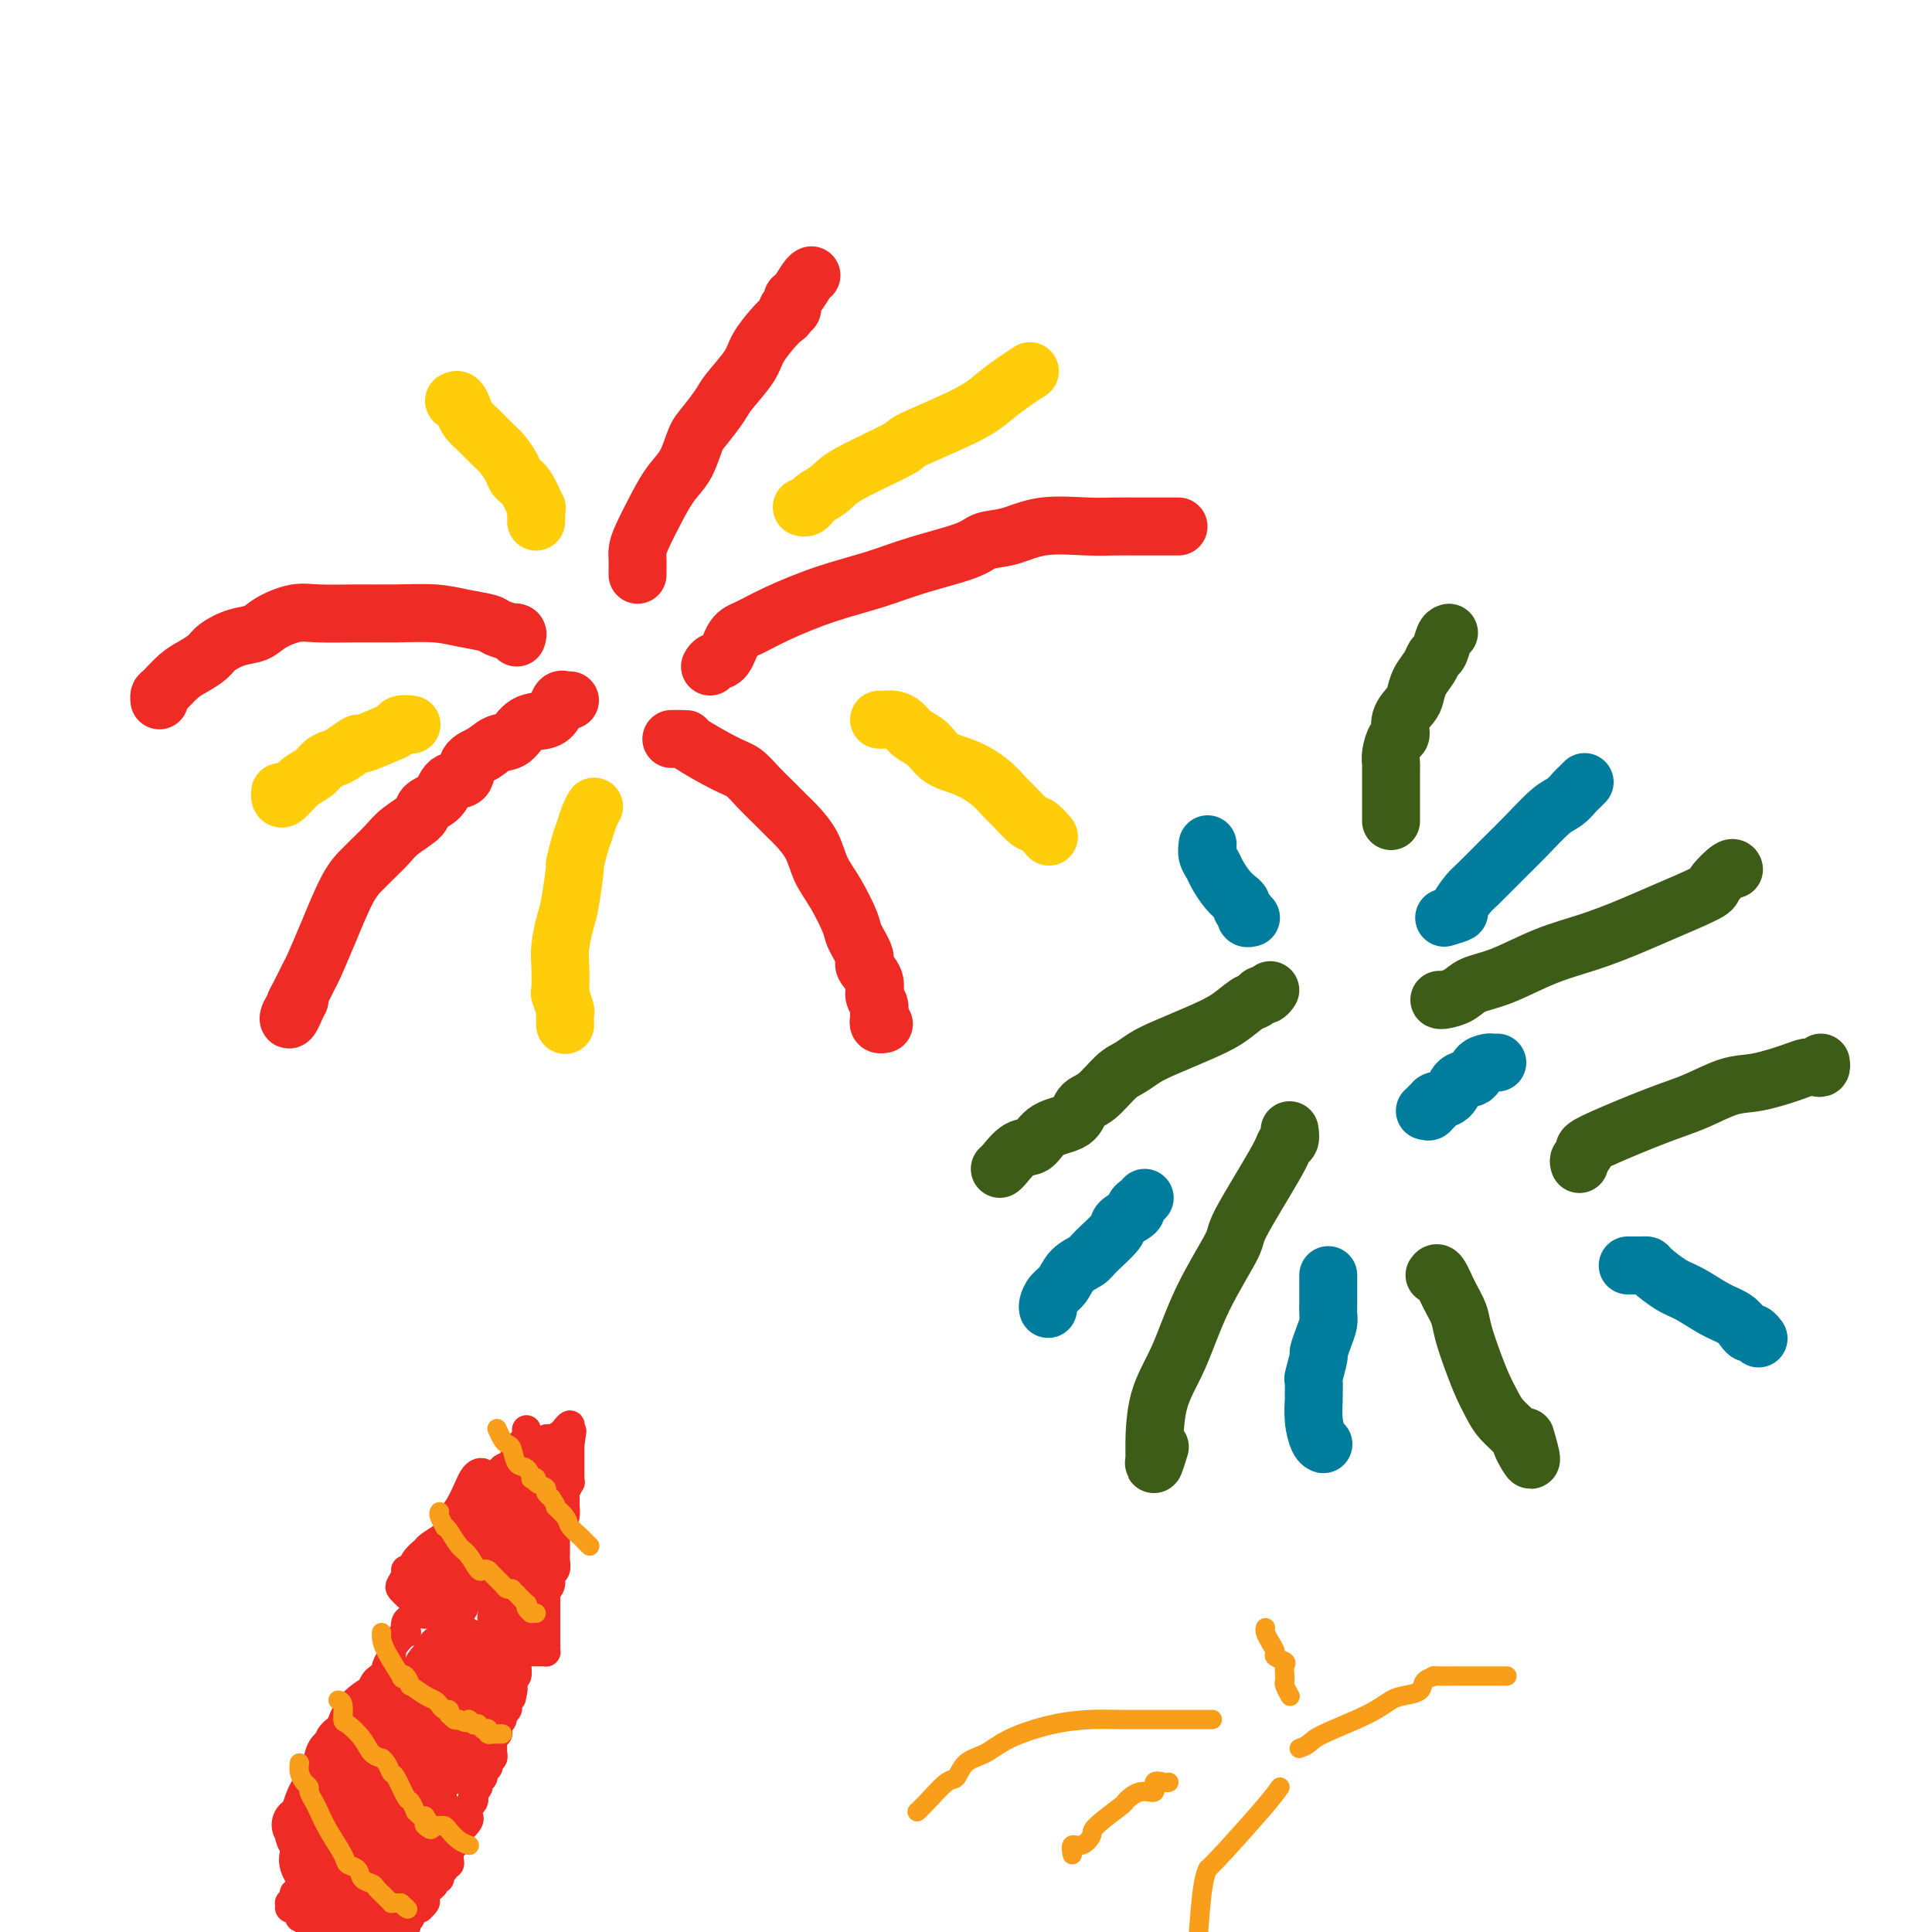 <svg viewBox='0 0 400 400' version='1.1' xmlns='http://www.w3.org/2000/svg' xmlns:xlink='http://www.w3.org/1999/xlink'><g fill='none' stroke='#EE2B24' stroke-width='12' stroke-linecap='round' stroke-linejoin='round'><path d='M107,132c0.136,-0.416 0.271,-0.833 0,-1c-0.271,-0.167 -0.949,-0.086 -1,0c-0.051,0.086 0.524,0.177 0,0c-0.524,-0.177 -2.146,-0.622 -3,-1c-0.854,-0.378 -0.938,-0.690 -2,-1c-1.062,-0.310 -3.102,-0.619 -5,-1c-1.898,-0.381 -3.654,-0.836 -6,-1c-2.346,-0.164 -5.283,-0.038 -8,0c-2.717,0.038 -5.216,-0.011 -8,0c-2.784,0.011 -5.854,0.082 -8,0c-2.146,-0.082 -3.370,-0.317 -5,0c-1.630,0.317 -3.668,1.187 -5,2c-1.332,0.813 -1.960,1.569 -3,2c-1.040,0.431 -2.494,0.537 -4,1c-1.506,0.463 -3.065,1.283 -4,2c-0.935,0.717 -1.245,1.329 -2,2c-0.755,0.671 -1.954,1.399 -3,2c-1.046,0.601 -1.941,1.075 -3,2c-1.059,0.925 -2.284,2.299 -3,3c-0.716,0.701 -0.924,0.727 -1,1c-0.076,0.273 -0.022,0.792 0,1c0.022,0.208 0.011,0.104 0,0'/><path d='M118,145c-0.331,0.045 -0.662,0.090 -1,0c-0.338,-0.090 -0.684,-0.315 -1,0c-0.316,0.315 -0.601,1.168 -1,2c-0.399,0.832 -0.910,1.641 -2,2c-1.090,0.359 -2.758,0.269 -4,1c-1.242,0.731 -2.057,2.284 -3,3c-0.943,0.716 -2.014,0.596 -3,1c-0.986,0.404 -1.887,1.333 -3,2c-1.113,0.667 -2.439,1.071 -3,2c-0.561,0.929 -0.357,2.384 -1,3c-0.643,0.616 -2.132,0.395 -3,1c-0.868,0.605 -1.113,2.038 -2,3c-0.887,0.962 -2.416,1.455 -3,2c-0.584,0.545 -0.225,1.143 -1,2c-0.775,0.857 -2.685,1.975 -4,3c-1.315,1.025 -2.035,1.958 -3,3c-0.965,1.042 -2.175,2.192 -3,3c-0.825,0.808 -1.267,1.275 -2,2c-0.733,0.725 -1.758,1.710 -3,4c-1.242,2.290 -2.701,5.885 -4,9c-1.299,3.115 -2.438,5.750 -3,7c-0.562,1.250 -0.546,1.113 -1,2c-0.454,0.887 -1.377,2.796 -2,4c-0.623,1.204 -0.946,1.701 -1,2c-0.054,0.299 0.161,0.400 0,1c-0.161,0.600 -0.697,1.700 -1,2c-0.303,0.300 -0.372,-0.200 0,-1c0.372,-0.800 1.186,-1.900 2,-3'/><path d='M62,207c-2.167,4.500 -1.083,2.250 0,0'/><path d='M139,153c0.345,-0.000 0.690,-0.000 1,0c0.310,0.000 0.586,0.001 1,0c0.414,-0.001 0.968,-0.005 1,0c0.032,0.005 -0.456,0.020 1,1c1.456,0.980 4.855,2.924 7,4c2.145,1.076 3.035,1.284 4,2c0.965,0.716 2.006,1.940 3,3c0.994,1.060 1.942,1.956 3,3c1.058,1.044 2.225,2.237 3,3c0.775,0.763 1.157,1.097 2,2c0.843,0.903 2.147,2.375 3,4c0.853,1.625 1.256,3.402 2,5c0.744,1.598 1.829,3.018 3,5c1.171,1.982 2.427,4.526 3,6c0.573,1.474 0.464,1.879 1,3c0.536,1.121 1.717,2.957 2,4c0.283,1.043 -0.331,1.291 0,2c0.331,0.709 1.605,1.877 2,3c0.395,1.123 -0.091,2.199 0,3c0.091,0.801 0.760,1.325 1,2c0.240,0.675 0.050,1.501 0,2c-0.050,0.499 0.038,0.670 0,1c-0.038,0.330 -0.203,0.820 0,1c0.203,0.180 0.772,0.052 1,0c0.228,-0.052 0.114,-0.026 0,0'/><path d='M147,138c0.241,-0.419 0.482,-0.838 1,-1c0.518,-0.162 1.313,-0.066 2,-1c0.687,-0.934 1.265,-2.896 2,-4c0.735,-1.104 1.626,-1.348 3,-2c1.374,-0.652 3.233,-1.711 6,-3c2.767,-1.289 6.444,-2.808 10,-4c3.556,-1.192 6.991,-2.058 10,-3c3.009,-0.942 5.592,-1.959 9,-3c3.408,-1.041 7.642,-2.107 10,-3c2.358,-0.893 2.840,-1.612 4,-2c1.160,-0.388 2.997,-0.444 5,-1c2.003,-0.556 4.171,-1.613 7,-2c2.829,-0.387 6.320,-0.104 9,0c2.680,0.104 4.550,0.028 6,0c1.450,-0.028 2.480,-0.007 4,0c1.520,0.007 3.531,0.002 5,0c1.469,-0.002 2.395,-0.001 3,0c0.605,0.001 0.887,0.000 1,0c0.113,-0.000 0.056,-0.000 0,0'/><path d='M132,119c0.001,-0.471 0.002,-0.942 0,-1c-0.002,-0.058 -0.006,0.295 0,0c0.006,-0.295 0.021,-1.240 0,-2c-0.021,-0.760 -0.077,-1.335 0,-2c0.077,-0.665 0.286,-1.421 1,-3c0.714,-1.579 1.933,-3.982 3,-6c1.067,-2.018 1.981,-3.650 3,-5c1.019,-1.350 2.144,-2.418 3,-4c0.856,-1.582 1.445,-3.680 2,-5c0.555,-1.320 1.078,-1.864 2,-3c0.922,-1.136 2.242,-2.864 3,-4c0.758,-1.136 0.952,-1.681 2,-3c1.048,-1.319 2.950,-3.414 4,-5c1.050,-1.586 1.247,-2.664 2,-4c0.753,-1.336 2.062,-2.930 3,-4c0.938,-1.070 1.505,-1.614 2,-2c0.495,-0.386 0.919,-0.612 1,-1c0.081,-0.388 -0.182,-0.937 0,-1c0.182,-0.063 0.809,0.361 1,0c0.191,-0.361 -0.054,-1.508 0,-2c0.054,-0.492 0.406,-0.328 1,-1c0.594,-0.672 1.429,-2.181 2,-3c0.571,-0.819 0.877,-0.948 1,-1c0.123,-0.052 0.061,-0.026 0,0'/></g>
<g fill='none' stroke='#FFCD0A' stroke-width='12' stroke-linecap='round' stroke-linejoin='round'><path d='M123,167c-0.331,0.563 -0.662,1.125 -1,2c-0.338,0.875 -0.682,2.062 -1,3c-0.318,0.938 -0.610,1.628 -1,3c-0.390,1.372 -0.879,3.428 -1,4c-0.121,0.572 0.125,-0.338 0,1c-0.125,1.338 -0.622,4.923 -1,7c-0.378,2.077 -0.638,2.645 -1,4c-0.362,1.355 -0.825,3.498 -1,5c-0.175,1.502 -0.061,2.362 0,4c0.061,1.638 0.069,4.054 0,5c-0.069,0.946 -0.215,0.422 0,1c0.215,0.578 0.789,2.258 1,3c0.211,0.742 0.057,0.546 0,1c-0.057,0.454 -0.016,1.558 0,2c0.016,0.442 0.008,0.221 0,0'/><path d='M58,164c-0.043,0.344 -0.086,0.688 0,1c0.086,0.312 0.303,0.592 1,0c0.697,-0.592 1.876,-2.055 3,-3c1.124,-0.945 2.194,-1.372 3,-2c0.806,-0.628 1.350,-1.459 2,-2c0.650,-0.541 1.407,-0.793 2,-1c0.593,-0.207 1.024,-0.370 2,-1c0.976,-0.630 2.498,-1.728 3,-2c0.502,-0.272 -0.016,0.281 1,0c1.016,-0.281 3.565,-1.396 5,-2c1.435,-0.604 1.756,-0.698 2,-1c0.244,-0.302 0.412,-0.812 1,-1c0.588,-0.188 1.597,-0.054 2,0c0.403,0.054 0.202,0.027 0,0'/><path d='M94,83c0.329,-0.176 0.658,-0.353 1,0c0.342,0.353 0.696,1.234 1,2c0.304,0.766 0.558,1.416 1,2c0.442,0.584 1.073,1.102 2,2c0.927,0.898 2.149,2.177 3,3c0.851,0.823 1.332,1.189 2,2c0.668,0.811 1.524,2.068 2,3c0.476,0.932 0.572,1.538 1,2c0.428,0.462 1.186,0.779 2,2c0.814,1.221 1.682,3.347 2,4c0.318,0.653 0.085,-0.165 0,0c-0.085,0.165 -0.023,1.314 0,2c0.023,0.686 0.007,0.910 0,1c-0.007,0.090 -0.003,0.045 0,0'/><path d='M166,105c0.318,0.095 0.637,0.191 1,0c0.363,-0.191 0.772,-0.668 1,-1c0.228,-0.332 0.276,-0.519 1,-1c0.724,-0.481 2.125,-1.255 3,-2c0.875,-0.745 1.223,-1.462 4,-3c2.777,-1.538 7.982,-3.896 10,-5c2.018,-1.104 0.850,-0.955 3,-2c2.150,-1.045 7.620,-3.285 11,-5c3.380,-1.715 4.671,-2.904 6,-4c1.329,-1.096 2.696,-2.098 4,-3c1.304,-0.902 2.543,-1.704 3,-2c0.457,-0.296 0.130,-0.084 0,0c-0.130,0.084 -0.065,0.042 0,0'/><path d='M182,149c0.246,0.017 0.492,0.034 1,0c0.508,-0.034 1.278,-0.118 2,0c0.722,0.118 1.395,0.440 2,1c0.605,0.560 1.141,1.360 2,2c0.859,0.640 2.040,1.120 3,2c0.960,0.880 1.698,2.160 3,3c1.302,0.840 3.168,1.241 5,2c1.832,0.759 3.631,1.876 5,3c1.369,1.124 2.308,2.256 3,3c0.692,0.744 1.138,1.099 2,2c0.862,0.901 2.140,2.346 3,3c0.860,0.654 1.303,0.515 2,1c0.697,0.485 1.649,1.592 2,2c0.351,0.408 0.100,0.117 0,0c-0.100,-0.117 -0.050,-0.058 0,0'/></g>
<g fill='none' stroke='#3D5C18' stroke-width='12' stroke-linecap='round' stroke-linejoin='round'><path d='M263,205c-0.330,0.450 -0.659,0.900 -1,1c-0.341,0.100 -0.692,-0.150 -1,0c-0.308,0.150 -0.571,0.701 -1,1c-0.429,0.299 -1.024,0.345 -2,1c-0.976,0.655 -2.334,1.919 -4,3c-1.666,1.081 -3.642,1.978 -6,3c-2.358,1.022 -5.099,2.168 -7,3c-1.901,0.832 -2.961,1.348 -4,2c-1.039,0.652 -2.057,1.439 -3,2c-0.943,0.561 -1.810,0.897 -3,2c-1.190,1.103 -2.702,2.972 -4,4c-1.298,1.028 -2.381,1.215 -3,2c-0.619,0.785 -0.775,2.168 -2,3c-1.225,0.832 -3.519,1.113 -5,2c-1.481,0.887 -2.148,2.381 -3,3c-0.852,0.619 -1.888,0.362 -3,1c-1.112,0.638 -2.299,2.172 -3,3c-0.701,0.828 -0.914,0.951 -1,1c-0.086,0.049 -0.043,0.025 0,0'/><path d='M267,234c0.108,0.762 0.216,1.524 0,2c-0.216,0.476 -0.756,0.667 -1,1c-0.244,0.333 -0.192,0.810 -2,4c-1.808,3.190 -5.475,9.093 -7,12c-1.525,2.907 -0.906,2.817 -2,5c-1.094,2.183 -3.901,6.640 -6,11c-2.099,4.360 -3.492,8.625 -5,12c-1.508,3.375 -3.132,5.860 -4,9c-0.868,3.140 -0.978,6.935 -1,9c-0.022,2.065 0.046,2.399 0,3c-0.046,0.601 -0.205,1.470 0,1c0.205,-0.470 0.773,-2.277 1,-3c0.227,-0.723 0.114,-0.361 0,0'/><path d='M297,264c0.252,-0.353 0.504,-0.707 1,0c0.496,0.707 1.235,2.474 2,4c0.765,1.526 1.556,2.810 2,4c0.444,1.190 0.540,2.285 1,4c0.460,1.715 1.282,4.049 2,6c0.718,1.951 1.330,3.520 2,5c0.670,1.480 1.397,2.871 2,4c0.603,1.129 1.080,1.995 2,3c0.920,1.005 2.281,2.149 3,3c0.719,0.851 0.795,1.407 1,2c0.205,0.593 0.540,1.221 1,2c0.460,0.779 1.047,1.710 1,1c-0.047,-0.710 -0.728,-3.060 -1,-4c-0.272,-0.940 -0.136,-0.470 0,0'/><path d='M327,241c-0.115,-0.333 -0.231,-0.666 0,-1c0.231,-0.334 0.807,-0.668 1,-1c0.193,-0.332 0.003,-0.660 0,-1c-0.003,-0.340 0.180,-0.692 3,-2c2.820,-1.308 8.278,-3.572 12,-5c3.722,-1.428 5.707,-2.018 8,-3c2.293,-0.982 4.894,-2.354 7,-3c2.106,-0.646 3.717,-0.564 6,-1c2.283,-0.436 5.239,-1.388 7,-2c1.761,-0.612 2.328,-0.882 3,-1c0.672,-0.118 1.448,-0.083 2,0c0.552,0.083 0.879,0.215 1,0c0.121,-0.215 0.034,-0.776 0,-1c-0.034,-0.224 -0.017,-0.112 0,0'/><path d='M298,207c0.141,0.061 0.281,0.123 1,0c0.719,-0.123 2.016,-0.430 3,-1c0.984,-0.570 1.655,-1.402 3,-2c1.345,-0.598 3.365,-0.963 6,-2c2.635,-1.037 5.884,-2.747 9,-4c3.116,-1.253 6.100,-2.049 9,-3c2.900,-0.951 5.716,-2.056 8,-3c2.284,-0.944 4.038,-1.727 7,-3c2.962,-1.273 7.134,-3.034 9,-4c1.866,-0.966 1.428,-1.135 2,-2c0.572,-0.865 2.154,-2.425 3,-3c0.846,-0.575 0.956,-0.164 1,0c0.044,0.164 0.022,0.082 0,0'/><path d='M300,131c-0.335,0.102 -0.671,0.204 -1,1c-0.329,0.796 -0.652,2.286 -1,3c-0.348,0.714 -0.722,0.652 -1,1c-0.278,0.348 -0.460,1.107 -1,2c-0.540,0.893 -1.436,1.921 -2,3c-0.564,1.079 -0.795,2.210 -1,3c-0.205,0.790 -0.384,1.240 -1,2c-0.616,0.760 -1.668,1.829 -2,3c-0.332,1.171 0.055,2.444 0,3c-0.055,0.556 -0.551,0.394 -1,1c-0.449,0.606 -0.852,1.981 -1,3c-0.148,1.019 -0.040,1.681 0,2c0.040,0.319 0.011,0.295 0,1c-0.011,0.705 -0.003,2.139 0,3c0.003,0.861 0.001,1.149 0,2c-0.001,0.851 -0.000,2.267 0,3c0.000,0.733 0.000,0.784 0,1c-0.000,0.216 -0.000,0.597 0,1c0.000,0.403 0.000,0.830 0,1c-0.000,0.170 -0.000,0.085 0,0'/></g>
<g fill='none' stroke='#007C9C' stroke-width='12' stroke-linecap='round' stroke-linejoin='round'><path d='M275,264c0.000,0.666 0.001,1.333 0,2c-0.001,0.667 -0.003,1.336 0,2c0.003,0.664 0.011,1.324 0,2c-0.011,0.676 -0.040,1.368 0,2c0.040,0.632 0.151,1.203 0,2c-0.151,0.797 -0.562,1.818 -1,3c-0.438,1.182 -0.902,2.524 -1,3c-0.098,0.476 0.170,0.086 0,1c-0.170,0.914 -0.778,3.132 -1,4c-0.222,0.868 -0.057,0.387 0,1c0.057,0.613 0.005,2.322 0,3c-0.005,0.678 0.037,0.325 0,1c-0.037,0.675 -0.154,2.377 0,4c0.154,1.623 0.580,3.168 1,4c0.420,0.832 0.834,0.952 1,1c0.166,0.048 0.083,0.024 0,0'/><path d='M217,271c-0.063,-0.236 -0.126,-0.472 0,-1c0.126,-0.528 0.440,-1.347 1,-2c0.560,-0.653 1.366,-1.141 2,-2c0.634,-0.859 1.095,-2.088 2,-3c0.905,-0.912 2.254,-1.505 3,-2c0.746,-0.495 0.889,-0.892 2,-2c1.111,-1.108 3.190,-2.927 4,-4c0.810,-1.073 0.350,-1.402 1,-2c0.650,-0.598 2.409,-1.467 3,-2c0.591,-0.533 0.014,-0.731 0,-1c-0.014,-0.269 0.535,-0.611 1,-1c0.465,-0.389 0.847,-0.825 1,-1c0.153,-0.175 0.076,-0.087 0,0'/><path d='M250,175c0.026,-0.177 0.051,-0.353 0,0c-0.051,0.353 -0.179,1.236 0,2c0.179,0.764 0.665,1.409 1,2c0.335,0.591 0.520,1.128 1,2c0.480,0.872 1.257,2.080 2,3c0.743,0.920 1.453,1.552 2,2c0.547,0.448 0.930,0.712 1,1c0.070,0.288 -0.174,0.599 0,1c0.174,0.401 0.765,0.892 1,1c0.235,0.108 0.115,-0.167 0,0c-0.115,0.167 -0.223,0.776 0,1c0.223,0.224 0.778,0.064 1,0c0.222,-0.064 0.111,-0.032 0,0'/><path d='M299,190c1.321,-0.393 2.642,-0.786 3,-1c0.358,-0.214 -0.247,-0.250 0,-1c0.247,-0.750 1.347,-2.215 2,-3c0.653,-0.785 0.860,-0.892 2,-2c1.140,-1.108 3.212,-3.218 5,-5c1.788,-1.782 3.291,-3.237 5,-5c1.709,-1.763 3.625,-3.835 5,-5c1.375,-1.165 2.211,-1.422 3,-2c0.789,-0.578 1.532,-1.475 2,-2c0.468,-0.525 0.662,-0.677 1,-1c0.338,-0.323 0.822,-0.818 1,-1c0.178,-0.182 0.051,-0.052 0,0c-0.051,0.052 -0.025,0.026 0,0'/><path d='M295,230c0.459,0.121 0.918,0.242 1,0c0.082,-0.242 -0.212,-0.846 0,-1c0.212,-0.154 0.929,0.143 1,0c0.071,-0.143 -0.505,-0.724 0,-1c0.505,-0.276 2.089,-0.246 3,-1c0.911,-0.754 1.147,-2.293 2,-3c0.853,-0.707 2.323,-0.582 3,-1c0.677,-0.418 0.560,-1.380 1,-2c0.440,-0.620 1.438,-0.898 2,-1c0.562,-0.102 0.690,-0.027 1,0c0.310,0.027 0.803,0.008 1,0c0.197,-0.008 0.099,-0.004 0,0'/><path d='M337,262c0.761,-0.002 1.523,-0.005 2,0c0.477,0.005 0.671,0.017 1,0c0.329,-0.017 0.793,-0.061 1,0c0.207,0.061 0.156,0.229 1,1c0.844,0.771 2.583,2.146 4,3c1.417,0.854 2.512,1.185 4,2c1.488,0.815 3.368,2.112 5,3c1.632,0.888 3.015,1.366 4,2c0.985,0.634 1.570,1.424 2,2c0.430,0.576 0.703,0.938 1,1c0.297,0.062 0.618,-0.176 1,0c0.382,0.176 0.823,0.764 1,1c0.177,0.236 0.088,0.118 0,0'/></g>
<g fill='none' stroke='#EE2B24' stroke-width='6' stroke-linecap='round' stroke-linejoin='round'><path d='M109,296c0.015,0.299 0.030,0.599 0,1c-0.030,0.401 -0.106,0.904 0,1c0.106,0.096 0.393,-0.216 0,0c-0.393,0.216 -1.467,0.959 -2,2c-0.533,1.041 -0.526,2.380 -1,3c-0.474,0.620 -1.428,0.520 -2,1c-0.572,0.480 -0.762,1.540 -1,2c-0.238,0.460 -0.524,0.321 -1,1c-0.476,0.679 -1.144,2.175 -2,3c-0.856,0.825 -1.902,0.980 -3,2c-1.098,1.020 -2.248,2.906 -3,4c-0.752,1.094 -1.104,1.397 -2,2c-0.896,0.603 -2.335,1.506 -3,2c-0.665,0.494 -0.555,0.579 -1,1c-0.445,0.421 -1.443,1.177 -2,2c-0.557,0.823 -0.672,1.712 -1,2c-0.328,0.288 -0.868,-0.023 -1,0c-0.132,0.023 0.145,0.382 0,1c-0.145,0.618 -0.712,1.496 -1,2c-0.288,0.504 -0.297,0.634 0,1c0.297,0.366 0.901,0.967 2,2c1.099,1.033 2.693,2.497 3,3c0.307,0.503 -0.672,0.047 0,0c0.672,-0.047 2.995,0.317 4,1c1.005,0.683 0.694,1.684 1,2c0.306,0.316 1.230,-0.053 2,0c0.770,0.053 1.385,0.526 2,1'/><path d='M97,338c3.059,1.438 3.706,0.031 4,0c0.294,-0.031 0.235,1.312 1,2c0.765,0.688 2.352,0.720 3,1c0.648,0.280 0.355,0.807 1,1c0.645,0.193 2.228,0.052 3,0c0.772,-0.052 0.732,-0.014 1,0c0.268,0.014 0.842,0.004 1,0c0.158,-0.004 -0.101,-0.003 0,0c0.101,0.003 0.563,0.009 1,0c0.437,-0.009 0.849,-0.032 1,0c0.151,0.032 0.040,0.118 0,0c-0.040,-0.118 -0.011,-0.441 0,-1c0.011,-0.559 0.003,-1.354 0,-2c-0.003,-0.646 -0.001,-1.143 0,-2c0.001,-0.857 0.000,-2.075 0,-3c-0.000,-0.925 -0.000,-1.557 0,-2c0.000,-0.443 0.000,-0.696 0,-1c-0.000,-0.304 -0.000,-0.658 0,-1c0.000,-0.342 0.000,-0.671 0,-1'/><path d='M113,329c0.090,-1.981 -0.186,-0.432 0,0c0.186,0.432 0.835,-0.251 1,-1c0.165,-0.749 -0.152,-1.562 0,-2c0.152,-0.438 0.773,-0.501 1,-1c0.227,-0.499 0.060,-1.433 0,-2c-0.060,-0.567 -0.013,-0.767 0,-1c0.013,-0.233 -0.007,-0.499 0,-1c0.007,-0.501 0.040,-1.238 0,-2c-0.040,-0.762 -0.154,-1.548 0,-2c0.154,-0.452 0.577,-0.569 1,-1c0.423,-0.431 0.846,-1.177 1,-2c0.154,-0.823 0.040,-1.725 0,-2c-0.040,-0.275 -0.007,0.076 0,0c0.007,-0.076 -0.012,-0.580 0,-1c0.012,-0.420 0.056,-0.756 0,-1c-0.056,-0.244 -0.211,-0.398 0,-1c0.211,-0.602 0.789,-1.654 1,-2c0.211,-0.346 0.057,0.013 0,0c-0.057,-0.013 -0.015,-0.399 0,-1c0.015,-0.601 0.004,-1.418 0,-2c-0.004,-0.582 -0.001,-0.929 0,-1c0.001,-0.071 0.000,0.136 0,0c-0.000,-0.136 -0.000,-0.614 0,-1c0.000,-0.386 0.000,-0.681 0,-1c-0.000,-0.319 -0.000,-0.663 0,-1c0.000,-0.337 0.000,-0.669 0,-1'/><path d='M118,299c0.774,-4.881 0.208,-2.083 0,-1c-0.208,1.083 -0.059,0.451 0,0c0.059,-0.451 0.028,-0.721 0,-1c-0.028,-0.279 -0.053,-0.568 0,-1c0.053,-0.432 0.184,-1.008 0,-1c-0.184,0.008 -0.684,0.598 -1,1c-0.316,0.402 -0.449,0.614 -1,1c-0.551,0.386 -1.520,0.945 -2,1c-0.480,0.055 -0.473,-0.393 -1,0c-0.527,0.393 -1.590,1.626 -2,2c-0.410,0.374 -0.166,-0.111 0,0c0.166,0.111 0.254,0.817 0,1c-0.254,0.183 -0.852,-0.157 -1,0c-0.148,0.157 0.152,0.812 0,1c-0.152,0.188 -0.758,-0.089 -1,0c-0.242,0.089 -0.121,0.545 0,1'/><path d='M109,303c-1.500,1.167 -0.750,0.583 0,0'/><path d='M107,303c0.125,0.341 0.250,0.682 0,1c-0.250,0.318 -0.876,0.613 -1,1c-0.124,0.387 0.254,0.865 0,2c-0.254,1.135 -1.140,2.928 -2,4c-0.860,1.072 -1.695,1.422 -2,2c-0.305,0.578 -0.081,1.385 0,2c0.081,0.615 0.019,1.037 0,1c-0.019,-0.037 0.005,-0.535 0,-1c-0.005,-0.465 -0.039,-0.899 0,-2c0.039,-1.101 0.151,-2.870 0,-4c-0.151,-1.130 -0.565,-1.621 -1,-2c-0.435,-0.379 -0.889,-0.647 -1,-1c-0.111,-0.353 0.123,-0.790 0,-1c-0.123,-0.210 -0.601,-0.194 -1,0c-0.399,0.194 -0.719,0.564 -1,1c-0.281,0.436 -0.524,0.937 -1,2c-0.476,1.063 -1.186,2.689 -2,4c-0.814,1.311 -1.731,2.309 -2,3c-0.269,0.691 0.109,1.075 0,2c-0.109,0.925 -0.705,2.391 -1,3c-0.295,0.609 -0.290,0.359 0,1c0.290,0.641 0.866,2.172 1,3c0.134,0.828 -0.174,0.954 0,1c0.174,0.046 0.830,0.012 1,0c0.170,-0.012 -0.147,-0.003 0,0c0.147,0.003 0.756,0.001 1,0c0.244,-0.001 0.122,-0.000 0,0'/><path d='M95,325c0.552,1.533 0.932,0.366 1,0c0.068,-0.366 -0.177,0.070 0,0c0.177,-0.070 0.776,-0.646 1,-1c0.224,-0.354 0.074,-0.487 0,-1c-0.074,-0.513 -0.072,-1.406 0,-2c0.072,-0.594 0.212,-0.890 0,-1c-0.212,-0.110 -0.778,-0.036 -1,0c-0.222,0.036 -0.102,0.034 0,0c0.102,-0.034 0.185,-0.099 0,0c-0.185,0.099 -0.638,0.364 -1,1c-0.362,0.636 -0.633,1.644 -1,3c-0.367,1.356 -0.830,3.060 -1,4c-0.170,0.940 -0.046,1.115 0,2c0.046,0.885 0.014,2.480 0,3c-0.014,0.520 -0.011,-0.036 0,0c0.011,0.036 0.030,0.664 0,1c-0.030,0.336 -0.110,0.379 0,0c0.110,-0.379 0.409,-1.180 1,-2c0.591,-0.820 1.475,-1.659 2,-3c0.525,-1.341 0.691,-3.182 1,-4c0.309,-0.818 0.762,-0.612 1,-1c0.238,-0.388 0.260,-1.372 0,-2c-0.260,-0.628 -0.804,-0.902 -1,-1c-0.196,-0.098 -0.045,-0.020 0,0c0.045,0.020 -0.016,-0.019 0,0c0.016,0.019 0.109,0.097 0,0c-0.109,-0.097 -0.419,-0.369 -1,0c-0.581,0.369 -1.434,1.377 -2,2c-0.566,0.623 -0.845,0.860 -2,2c-1.155,1.140 -3.187,3.183 -4,4c-0.813,0.817 -0.406,0.409 0,0'/><path d='M88,329c-1.550,1.310 -0.424,1.084 0,1c0.424,-0.084 0.146,-0.025 0,0c-0.146,0.025 -0.158,0.018 0,0c0.158,-0.018 0.487,-0.047 1,-1c0.513,-0.953 1.209,-2.830 2,-4c0.791,-1.170 1.677,-1.634 2,-2c0.323,-0.366 0.082,-0.634 0,-1c-0.082,-0.366 -0.004,-0.832 0,-1c0.004,-0.168 -0.066,-0.040 0,0c0.066,0.040 0.267,-0.010 0,0c-0.267,0.010 -1.003,0.080 -1,0c0.003,-0.080 0.743,-0.310 0,0c-0.743,0.310 -2.970,1.159 -4,2c-1.030,0.841 -0.865,1.674 -1,2c-0.135,0.326 -0.571,0.146 -1,0c-0.429,-0.146 -0.853,-0.257 -1,0c-0.147,0.257 -0.019,0.881 0,1c0.019,0.119 -0.071,-0.266 0,0c0.071,0.266 0.303,1.183 1,1c0.697,-0.183 1.857,-1.467 3,-2c1.143,-0.533 2.267,-0.314 3,-1c0.733,-0.686 1.075,-2.277 2,-3c0.925,-0.723 2.433,-0.579 3,-1c0.567,-0.421 0.194,-1.408 0,-2c-0.194,-0.592 -0.209,-0.788 0,-1c0.209,-0.212 0.644,-0.438 1,-1c0.356,-0.562 0.634,-1.459 1,-2c0.366,-0.541 0.819,-0.726 1,-1c0.181,-0.274 0.091,-0.637 0,-1'/><path d='M100,312c0.525,-1.240 0.339,-0.340 0,0c-0.339,0.340 -0.831,0.120 -1,0c-0.169,-0.120 -0.016,-0.139 0,0c0.016,0.139 -0.103,0.437 0,1c0.103,0.563 0.430,1.390 0,2c-0.430,0.610 -1.618,1.001 -2,2c-0.382,0.999 0.041,2.605 0,4c-0.041,1.395 -0.547,2.579 -1,4c-0.453,1.421 -0.854,3.078 -1,4c-0.146,0.922 -0.039,1.110 0,2c0.039,0.890 0.010,2.484 0,3c-0.010,0.516 0.001,-0.045 0,0c-0.001,0.045 -0.012,0.698 0,1c0.012,0.302 0.049,0.254 0,0c-0.049,-0.254 -0.182,-0.715 0,-1c0.182,-0.285 0.678,-0.395 1,-1c0.322,-0.605 0.468,-1.703 1,-3c0.532,-1.297 1.449,-2.791 2,-4c0.551,-1.209 0.736,-2.132 1,-3c0.264,-0.868 0.607,-1.680 1,-3c0.393,-1.320 0.837,-3.148 1,-4c0.163,-0.852 0.044,-0.729 0,-1c-0.044,-0.271 -0.013,-0.934 0,-1c0.013,-0.066 0.006,0.467 0,1'/><path d='M102,315c1.083,-2.956 0.290,-0.847 0,1c-0.290,1.847 -0.078,3.431 0,5c0.078,1.569 0.021,3.124 0,4c-0.021,0.876 -0.006,1.074 0,2c0.006,0.926 0.001,2.579 0,4c-0.001,1.421 0.000,2.611 0,3c-0.000,0.389 -0.002,-0.023 0,0c0.002,0.023 0.007,0.482 0,1c-0.007,0.518 -0.027,1.097 0,1c0.027,-0.097 0.102,-0.868 0,-1c-0.102,-0.132 -0.382,0.375 0,-1c0.382,-1.375 1.427,-4.634 2,-7c0.573,-2.366 0.676,-3.840 1,-5c0.324,-1.160 0.871,-2.006 1,-3c0.129,-0.994 -0.161,-2.134 0,-3c0.161,-0.866 0.771,-1.456 1,-2c0.229,-0.544 0.075,-1.043 0,-1c-0.075,0.043 -0.073,0.627 0,1c0.073,0.373 0.216,0.536 0,1c-0.216,0.464 -0.793,1.229 -1,2c-0.207,0.771 -0.045,1.547 0,3c0.045,1.453 -0.026,3.584 0,5c0.026,1.416 0.150,2.119 0,3c-0.150,0.881 -0.575,1.941 -1,3'/><path d='M105,331c-0.309,3.477 -0.083,3.170 0,3c0.083,-0.170 0.022,-0.203 0,0c-0.022,0.203 -0.006,0.642 0,1c0.006,0.358 0.002,0.636 0,1c-0.002,0.364 -0.000,0.816 0,1c0.000,0.184 0.000,0.102 0,0c-0.000,-0.102 0.000,-0.223 0,0c-0.000,0.223 -0.001,0.792 0,1c0.001,0.208 0.004,0.056 0,0c-0.004,-0.056 -0.015,-0.016 0,0c0.015,0.016 0.055,0.007 0,0c-0.055,-0.007 -0.207,-0.012 0,0c0.207,0.012 0.773,0.039 1,0c0.227,-0.039 0.116,-0.146 0,0c-0.116,0.146 -0.238,0.545 0,0c0.238,-0.545 0.837,-2.033 1,-3c0.163,-0.967 -0.110,-1.413 0,-2c0.110,-0.587 0.603,-1.316 1,-2c0.397,-0.684 0.698,-1.323 1,-2c0.302,-0.677 0.607,-1.393 1,-2c0.393,-0.607 0.876,-1.104 1,-2c0.124,-0.896 -0.110,-2.190 0,-3c0.110,-0.810 0.565,-1.134 1,-2c0.435,-0.866 0.848,-2.273 1,-3c0.152,-0.727 0.041,-0.773 0,-1c-0.041,-0.227 -0.012,-0.636 0,-1c0.012,-0.364 0.006,-0.682 0,-1'/><path d='M113,314c1.480,-4.040 1.180,-2.640 1,-2c-0.180,0.640 -0.240,0.522 0,0c0.240,-0.522 0.781,-1.447 1,-2c0.219,-0.553 0.115,-0.736 0,-1c-0.115,-0.264 -0.241,-0.611 0,-1c0.241,-0.389 0.849,-0.821 1,-1c0.151,-0.179 -0.156,-0.104 0,0c0.156,0.104 0.774,0.238 1,0c0.226,-0.238 0.061,-0.847 0,-1c-0.061,-0.153 -0.016,0.151 0,0c0.016,-0.151 0.004,-0.757 0,-1c-0.004,-0.243 -0.001,-0.121 0,0c0.001,0.121 0.000,0.243 0,0c-0.000,-0.243 0.001,-0.850 0,-1c-0.001,-0.150 -0.004,0.155 0,0c0.004,-0.155 0.014,-0.772 0,-1c-0.014,-0.228 -0.052,-0.068 0,0c0.052,0.068 0.193,0.045 0,0c-0.193,-0.045 -0.720,-0.110 -1,0c-0.280,0.110 -0.312,0.396 -1,1c-0.688,0.604 -2.030,1.524 -3,2c-0.970,0.476 -1.566,0.506 -2,1c-0.434,0.494 -0.705,1.453 -1,2c-0.295,0.547 -0.615,0.683 -1,1c-0.385,0.317 -0.834,0.816 -1,1c-0.166,0.184 -0.047,0.053 0,0c0.047,-0.053 0.024,-0.026 0,0'/><path d='M107,311c-1.309,1.191 0.420,0.669 1,0c0.580,-0.669 0.012,-1.486 0,-2c-0.012,-0.514 0.533,-0.725 1,-1c0.467,-0.275 0.857,-0.613 1,-1c0.143,-0.387 0.038,-0.824 0,-1c-0.038,-0.176 -0.010,-0.090 0,0c0.010,0.090 0.003,0.183 0,1c-0.003,0.817 -0.001,2.357 0,4c0.001,1.643 0.000,3.388 0,5c-0.000,1.612 -0.000,3.089 0,4c0.000,0.911 0.000,1.256 0,2c-0.000,0.744 -0.000,1.888 0,3c0.000,1.112 0.000,2.192 0,3c-0.000,0.808 -0.001,1.345 0,2c0.001,0.655 0.004,1.428 0,2c-0.004,0.572 -0.015,0.942 0,1c0.015,0.058 0.057,-0.195 0,0c-0.057,0.195 -0.211,0.840 0,1c0.211,0.160 0.789,-0.165 1,0c0.211,0.165 0.057,0.818 0,1c-0.057,0.182 -0.015,-0.109 0,0c0.015,0.109 0.004,0.617 0,1c-0.004,0.383 -0.001,0.642 0,1c0.001,0.358 0.000,0.814 0,1c-0.000,0.186 -0.000,0.102 0,0c0.000,-0.102 0.000,-0.223 0,0c-0.000,0.223 -0.000,0.791 0,1c0.000,0.209 0.000,0.060 0,0c-0.000,-0.060 -0.000,-0.030 0,0'/><path d='M111,339c0.333,5.167 0.167,2.583 0,0'/><path d='M87,333c-0.032,0.032 -0.064,0.065 0,0c0.064,-0.065 0.224,-0.226 0,0c-0.224,0.226 -0.831,0.839 -1,1c-0.169,0.161 0.100,-0.130 0,0c-0.100,0.130 -0.569,0.682 -1,1c-0.431,0.318 -0.823,0.404 -1,1c-0.177,0.596 -0.137,1.703 0,2c0.137,0.297 0.373,-0.215 0,0c-0.373,0.215 -1.353,1.157 -2,2c-0.647,0.843 -0.961,1.587 -1,2c-0.039,0.413 0.197,0.494 0,1c-0.197,0.506 -0.826,1.435 -1,2c-0.174,0.565 0.108,0.765 0,1c-0.108,0.235 -0.607,0.503 -1,1c-0.393,0.497 -0.679,1.221 -1,2c-0.321,0.779 -0.677,1.612 -1,2c-0.323,0.388 -0.613,0.330 -1,1c-0.387,0.670 -0.872,2.066 -1,3c-0.128,0.934 0.102,1.405 0,2c-0.102,0.595 -0.535,1.314 -1,2c-0.465,0.686 -0.961,1.340 -1,2c-0.039,0.660 0.379,1.328 0,2c-0.379,0.672 -1.555,1.349 -2,2c-0.445,0.651 -0.161,1.277 0,2c0.161,0.723 0.198,1.545 0,2c-0.198,0.455 -0.630,0.545 -1,1c-0.370,0.455 -0.676,1.276 -1,2c-0.324,0.724 -0.664,1.350 -1,2c-0.336,0.650 -0.668,1.325 -1,2'/><path d='M67,376c-3.333,7.005 -1.666,3.016 -1,2c0.666,-1.016 0.332,0.940 0,2c-0.332,1.060 -0.662,1.225 -1,2c-0.338,0.775 -0.683,2.159 -1,3c-0.317,0.841 -0.607,1.139 -1,2c-0.393,0.861 -0.889,2.286 -1,3c-0.111,0.714 0.163,0.717 0,1c-0.163,0.283 -0.762,0.845 -1,1c-0.238,0.155 -0.117,-0.098 0,0c0.117,0.098 0.228,0.548 0,1c-0.228,0.452 -0.794,0.906 -1,1c-0.206,0.094 -0.053,-0.172 0,0c0.053,0.172 0.004,0.781 0,1c-0.004,0.219 0.037,0.049 0,0c-0.037,-0.049 -0.151,0.025 0,0c0.151,-0.025 0.566,-0.147 1,0c0.434,0.147 0.885,0.564 1,1c0.115,0.436 -0.107,0.890 0,1c0.107,0.110 0.544,-0.125 1,0c0.456,0.125 0.930,0.611 1,1c0.070,0.389 -0.266,0.683 0,1c0.266,0.317 1.133,0.659 2,1'/><path d='M83,399c-0.111,-0.032 -0.222,-0.064 0,0c0.222,0.064 0.777,0.225 1,0c0.223,-0.225 0.115,-0.834 0,-1c-0.115,-0.166 -0.237,0.113 0,0c0.237,-0.113 0.833,-0.618 1,-1c0.167,-0.382 -0.095,-0.641 0,-1c0.095,-0.359 0.547,-0.817 1,-1c0.453,-0.183 0.906,-0.092 1,0c0.094,0.092 -0.172,0.183 0,0c0.172,-0.183 0.782,-0.642 1,-1c0.218,-0.358 0.043,-0.617 0,-1c-0.043,-0.383 0.045,-0.890 0,-1c-0.045,-0.110 -0.223,0.177 0,0c0.223,-0.177 0.849,-0.817 1,-1c0.151,-0.183 -0.171,0.092 0,0c0.171,-0.092 0.834,-0.549 1,-1c0.166,-0.451 -0.167,-0.895 0,-1c0.167,-0.105 0.833,0.130 1,0c0.167,-0.130 -0.165,-0.626 0,-1c0.165,-0.374 0.829,-0.626 1,-1c0.171,-0.374 -0.150,-0.870 0,-1c0.150,-0.130 0.771,0.106 1,0c0.229,-0.106 0.065,-0.554 0,-1c-0.065,-0.446 -0.033,-0.889 0,-1c0.033,-0.111 0.065,0.111 0,0c-0.065,-0.111 -0.228,-0.555 0,-1c0.228,-0.445 0.846,-0.893 1,-1c0.154,-0.107 -0.154,0.126 0,0c0.154,-0.126 0.772,-0.611 1,-1c0.228,-0.389 0.065,-0.683 0,-1c-0.065,-0.317 -0.033,-0.659 0,-1'/><path d='M95,379c2.022,-3.273 1.078,-1.455 1,-1c-0.078,0.455 0.710,-0.452 1,-1c0.290,-0.548 0.081,-0.738 0,-1c-0.081,-0.262 -0.036,-0.595 0,-1c0.036,-0.405 0.061,-0.882 0,-1c-0.061,-0.118 -0.208,0.123 0,0c0.208,-0.123 0.773,-0.610 1,-1c0.227,-0.390 0.117,-0.682 0,-1c-0.117,-0.318 -0.243,-0.663 0,-1c0.243,-0.337 0.853,-0.668 1,-1c0.147,-0.332 -0.171,-0.666 0,-1c0.171,-0.334 0.829,-0.668 1,-1c0.171,-0.332 -0.147,-0.662 0,-1c0.147,-0.338 0.757,-0.683 1,-1c0.243,-0.317 0.118,-0.605 0,-1c-0.118,-0.395 -0.228,-0.897 0,-1c0.228,-0.103 0.793,0.194 1,0c0.207,-0.194 0.054,-0.879 0,-1c-0.054,-0.121 -0.011,0.322 0,0c0.011,-0.322 -0.011,-1.410 0,-2c0.011,-0.590 0.056,-0.684 0,-1c-0.056,-0.316 -0.212,-0.854 0,-1c0.212,-0.146 0.793,0.102 1,0c0.207,-0.102 0.040,-0.552 0,-1c-0.040,-0.448 0.046,-0.894 0,-1c-0.046,-0.106 -0.222,0.126 0,0c0.222,-0.126 0.844,-0.611 1,-1c0.156,-0.389 -0.154,-0.682 0,-1c0.154,-0.318 0.772,-0.663 1,-1c0.228,-0.337 0.065,-0.668 0,-1c-0.065,-0.332 -0.033,-0.666 0,-1'/><path d='M105,352c1.774,-4.417 1.207,-1.958 1,-1c-0.207,0.958 -0.056,0.415 0,0c0.056,-0.415 0.015,-0.703 0,-1c-0.015,-0.297 -0.005,-0.602 0,-1c0.005,-0.398 0.005,-0.889 0,-1c-0.005,-0.111 -0.015,0.159 0,0c0.015,-0.159 0.057,-0.745 0,-1c-0.057,-0.255 -0.211,-0.177 0,0c0.211,0.177 0.789,0.454 1,0c0.211,-0.454 0.057,-1.637 0,-2c-0.057,-0.363 -0.015,0.095 0,0c0.015,-0.095 0.004,-0.743 0,-1c-0.004,-0.257 -0.001,-0.122 0,0c0.001,0.122 0.000,0.230 0,0c-0.000,-0.230 -0.000,-0.797 0,-1c0.000,-0.203 0.000,-0.040 0,0c-0.000,0.040 -0.000,-0.042 0,0c0.000,0.042 0.000,0.207 0,0c-0.000,-0.207 -0.000,-0.787 0,-1c0.000,-0.213 0.000,-0.061 0,0c-0.000,0.061 -0.000,0.030 0,0'/><path d='M107,342c0.311,-1.333 0.089,0.333 0,1c-0.089,0.667 -0.044,0.333 0,0'/></g>
<g fill='none' stroke='#EE2B24' stroke-width='12' stroke-linecap='round' stroke-linejoin='round'><path d='M92,342c-0.789,1.252 -1.578,2.504 -2,3c-0.422,0.496 -0.477,0.235 -1,2c-0.523,1.765 -1.513,5.557 -2,8c-0.487,2.443 -0.470,3.537 -1,5c-0.530,1.463 -1.606,3.295 -2,6c-0.394,2.705 -0.106,6.283 0,8c0.106,1.717 0.029,1.574 0,2c-0.029,0.426 -0.011,1.423 0,2c0.011,0.577 0.016,0.734 0,1c-0.016,0.266 -0.054,0.639 0,1c0.054,0.361 0.199,0.708 0,1c-0.199,0.292 -0.743,0.529 -1,1c-0.257,0.471 -0.225,1.176 0,2c0.225,0.824 0.645,1.765 0,2c-0.645,0.235 -2.355,-0.238 -3,0c-0.645,0.238 -0.224,1.188 0,2c0.224,0.812 0.253,1.488 0,2c-0.253,0.512 -0.786,0.861 -1,1c-0.214,0.139 -0.107,0.070 0,0'/><path d='M79,391c-2.252,7.534 -1.381,1.868 -1,0c0.381,-1.868 0.271,0.061 0,1c-0.271,0.939 -0.705,0.887 -1,1c-0.295,0.113 -0.452,0.389 -1,1c-0.548,0.611 -1.486,1.557 -2,2c-0.514,0.443 -0.605,0.384 -1,0c-0.395,-0.384 -1.094,-1.093 -2,-2c-0.906,-0.907 -2.019,-2.011 -3,-3c-0.981,-0.989 -1.831,-1.864 -2,-2c-0.169,-0.136 0.343,0.469 0,0c-0.343,-0.469 -1.542,-2.010 -2,-3c-0.458,-0.990 -0.174,-1.430 0,-2c0.174,-0.570 0.239,-1.269 0,-2c-0.239,-0.731 -0.783,-1.495 -1,-2c-0.217,-0.505 -0.109,-0.753 0,-1'/><path d='M63,379c-1.330,-2.288 -0.655,-0.508 0,-1c0.655,-0.492 1.288,-3.255 2,-5c0.712,-1.745 1.501,-2.471 2,-3c0.499,-0.529 0.706,-0.862 1,-2c0.294,-1.138 0.674,-3.080 1,-4c0.326,-0.920 0.599,-0.819 1,-1c0.401,-0.181 0.931,-0.644 1,-1c0.069,-0.356 -0.321,-0.606 0,-1c0.321,-0.394 1.354,-0.933 2,-2c0.646,-1.067 0.905,-2.662 2,-4c1.095,-1.338 3.025,-2.421 4,-3c0.975,-0.579 0.993,-0.656 1,-1c0.007,-0.344 0.002,-0.955 0,-1c-0.002,-0.045 -0.001,0.478 0,1'/><path d='M80,351c1.704,-1.881 0.463,-0.085 0,2c-0.463,2.085 -0.148,4.457 0,6c0.148,1.543 0.128,2.257 0,4c-0.128,1.743 -0.364,4.516 -1,6c-0.636,1.484 -1.672,1.679 -2,2c-0.328,0.321 0.051,0.767 0,1c-0.051,0.233 -0.532,0.254 -1,1c-0.468,0.746 -0.921,2.217 -1,3c-0.079,0.783 0.217,0.877 0,2c-0.217,1.123 -0.948,3.275 -1,4c-0.052,0.725 0.575,0.024 0,0c-0.575,-0.024 -2.352,0.628 -3,1c-0.648,0.372 -0.167,0.464 0,1c0.167,0.536 0.022,1.517 0,2c-0.022,0.483 0.081,0.469 0,0c-0.081,-0.469 -0.345,-1.394 0,-2c0.345,-0.606 1.299,-0.894 2,-2c0.701,-1.106 1.150,-3.028 2,-4c0.850,-0.972 2.100,-0.992 3,-2c0.900,-1.008 1.450,-3.004 2,-5'/><path d='M80,371c1.285,-2.596 -0.003,-1.587 0,-2c0.003,-0.413 1.297,-2.247 2,-3c0.703,-0.753 0.814,-0.425 1,-1c0.186,-0.575 0.446,-2.052 1,-3c0.554,-0.948 1.402,-1.367 2,-2c0.598,-0.633 0.944,-1.481 1,-2c0.056,-0.519 -0.180,-0.710 0,-1c0.180,-0.290 0.777,-0.678 1,-1c0.223,-0.322 0.074,-0.577 0,-1c-0.074,-0.423 -0.072,-1.015 1,-2c1.072,-0.985 3.214,-2.365 4,-3c0.786,-0.635 0.214,-0.527 0,-1c-0.214,-0.473 -0.072,-1.526 0,-1c0.072,0.526 0.075,2.633 0,4c-0.075,1.367 -0.226,1.995 0,3c0.226,1.005 0.830,2.386 0,5c-0.830,2.614 -3.094,6.461 -4,9c-0.906,2.539 -0.453,3.769 0,5'/><path d='M89,374c-0.796,4.595 -0.787,4.081 -1,4c-0.213,-0.081 -0.647,0.271 -1,1c-0.353,0.729 -0.626,1.834 -1,3c-0.374,1.166 -0.848,2.392 -1,3c-0.152,0.608 0.020,0.597 0,1c-0.020,0.403 -0.230,1.219 0,0c0.230,-1.219 0.899,-4.474 1,-6c0.101,-1.526 -0.368,-1.325 0,-2c0.368,-0.675 1.573,-2.227 2,-4c0.427,-1.773 0.075,-3.767 0,-5c-0.075,-1.233 0.127,-1.705 1,-2c0.873,-0.295 2.416,-0.412 3,-1c0.584,-0.588 0.208,-1.648 0,-2c-0.208,-0.352 -0.248,0.004 0,0c0.248,-0.004 0.785,-0.369 1,-1c0.215,-0.631 0.109,-1.530 0,-2c-0.109,-0.470 -0.222,-0.511 0,-1c0.222,-0.489 0.778,-1.425 1,-2c0.222,-0.575 0.111,-0.787 0,-1'/><path d='M94,357c1.509,-4.594 0.783,-2.079 1,-2c0.217,0.079 1.378,-2.278 2,-4c0.622,-1.722 0.706,-2.810 1,-4c0.294,-1.190 0.798,-2.483 1,-3c0.202,-0.517 0.101,-0.259 0,0'/></g>
<g fill='none' stroke='#F99E1B' stroke-width='4' stroke-linecap='round' stroke-linejoin='round'><path d='M62,365c-0.081,0.645 -0.162,1.289 0,2c0.162,0.711 0.568,1.487 1,2c0.432,0.513 0.891,0.761 1,1c0.109,0.239 -0.132,0.470 0,1c0.132,0.530 0.636,1.361 1,2c0.364,0.639 0.588,1.087 1,2c0.412,0.913 1.012,2.290 2,4c0.988,1.710 2.362,3.754 3,5c0.638,1.246 0.538,1.696 1,2c0.462,0.304 1.486,0.463 2,1c0.514,0.537 0.519,1.453 1,2c0.481,0.547 1.439,0.725 2,1c0.561,0.275 0.724,0.648 1,1c0.276,0.352 0.665,0.683 1,1c0.335,0.317 0.615,0.621 1,1c0.385,0.379 0.877,0.834 1,1c0.123,0.166 -0.121,0.045 0,0c0.121,-0.045 0.606,-0.013 1,0c0.394,0.013 0.697,0.006 1,0'/><path d='M83,394c2.089,1.778 1.311,1.222 1,1c-0.311,-0.222 -0.156,-0.111 0,0'/><path d='M70,352c0.432,0.095 0.864,0.190 1,1c0.136,0.810 -0.022,2.336 0,3c0.022,0.664 0.226,0.465 1,1c0.774,0.535 2.119,1.805 3,3c0.881,1.195 1.297,2.314 2,3c0.703,0.686 1.693,0.940 2,1c0.307,0.060 -0.069,-0.074 0,0c0.069,0.074 0.581,0.358 1,1c0.419,0.642 0.743,1.644 1,2c0.257,0.356 0.446,0.066 1,1c0.554,0.934 1.472,3.091 2,4c0.528,0.909 0.666,0.570 1,1c0.334,0.430 0.863,1.631 1,2c0.137,0.369 -0.117,-0.093 0,0c0.117,0.093 0.605,0.741 1,1c0.395,0.259 0.698,0.130 1,0'/><path d='M88,376c2.737,4.166 0.579,2.580 0,2c-0.579,-0.580 0.422,-0.153 1,0c0.578,0.153 0.735,0.034 1,0c0.265,-0.034 0.639,0.019 1,0c0.361,-0.019 0.710,-0.110 1,0c0.290,0.110 0.523,0.422 1,1c0.477,0.578 1.200,1.423 2,2c0.800,0.577 1.678,0.887 2,1c0.322,0.113 0.087,0.031 0,0c-0.087,-0.031 -0.025,-0.009 0,0c0.025,0.009 0.012,0.004 0,0'/><path d='M79,338c-0.021,0.233 -0.041,0.467 0,1c0.041,0.533 0.145,1.366 1,3c0.855,1.634 2.461,4.068 3,5c0.539,0.932 0.010,0.362 0,0c-0.010,-0.362 0.498,-0.514 1,0c0.502,0.514 0.999,1.696 1,2c0.001,0.304 -0.494,-0.268 0,0c0.494,0.268 1.979,1.377 3,2c1.021,0.623 1.580,0.759 2,1c0.420,0.241 0.700,0.585 1,1c0.300,0.415 0.619,0.899 1,1c0.381,0.101 0.823,-0.183 1,0c0.177,0.183 0.089,0.833 0,1c-0.089,0.167 -0.178,-0.147 0,0c0.178,0.147 0.622,0.756 1,1c0.378,0.244 0.689,0.122 1,0'/><path d='M95,356c2.250,1.332 1.875,0.161 2,0c0.125,-0.161 0.750,0.688 1,1c0.250,0.312 0.123,0.087 0,0c-0.123,-0.087 -0.244,-0.037 0,0c0.244,0.037 0.854,0.063 1,0c0.146,-0.063 -0.171,-0.213 0,0c0.171,0.213 0.831,0.788 1,1c0.169,0.212 -0.152,0.061 0,0c0.152,-0.061 0.777,-0.030 1,0c0.223,0.030 0.046,0.061 0,0c-0.046,-0.061 0.040,-0.212 0,0c-0.040,0.212 -0.207,0.789 0,1c0.207,0.211 0.788,0.057 1,0c0.212,-0.057 0.056,-0.015 0,0c-0.056,0.015 -0.012,0.004 0,0c0.012,-0.004 -0.007,-0.001 0,0c0.007,0.001 0.040,0.000 0,0c-0.040,-0.000 -0.154,-0.000 0,0c0.154,0.000 0.577,0.000 1,0c0.423,-0.000 0.845,-0.000 1,0c0.155,0.000 0.042,0.000 0,0c-0.042,-0.000 -0.012,-0.000 0,0c0.012,0.000 0.006,0.000 0,0'/><path d='M91,313c-0.118,0.194 -0.236,0.388 0,1c0.236,0.612 0.825,1.643 1,2c0.175,0.357 -0.066,0.040 0,0c0.066,-0.040 0.437,0.196 1,1c0.563,0.804 1.317,2.176 2,3c0.683,0.824 1.295,1.098 2,2c0.705,0.902 1.502,2.430 2,3c0.498,0.570 0.696,0.181 1,0c0.304,-0.181 0.712,-0.154 1,0c0.288,0.154 0.455,0.433 1,1c0.545,0.567 1.467,1.420 2,2c0.533,0.580 0.678,0.887 1,1c0.322,0.113 0.821,0.033 1,0c0.179,-0.033 0.038,-0.019 0,0c-0.038,0.019 0.028,0.044 0,0c-0.028,-0.044 -0.151,-0.155 0,0c0.151,0.155 0.575,0.578 1,1'/><path d='M107,330c2.642,2.793 1.248,1.274 1,1c-0.248,-0.274 0.652,0.697 1,1c0.348,0.303 0.146,-0.062 0,0c-0.146,0.062 -0.236,0.553 0,1c0.236,0.447 0.799,0.852 1,1c0.201,0.148 0.040,0.040 0,0c-0.040,-0.040 0.041,-0.011 0,0c-0.041,0.011 -0.203,0.003 0,0c0.203,-0.003 0.772,-0.001 1,0c0.228,0.001 0.114,0.000 0,0'/><path d='M103,296c-0.090,-0.198 -0.180,-0.396 0,0c0.180,0.396 0.629,1.386 1,2c0.371,0.614 0.664,0.851 1,1c0.336,0.149 0.716,0.208 1,1c0.284,0.792 0.473,2.317 1,3c0.527,0.683 1.393,0.526 2,1c0.607,0.474 0.955,1.580 1,2c0.045,0.420 -0.213,0.154 0,0c0.213,-0.154 0.898,-0.195 1,0c0.102,0.195 -0.379,0.627 0,1c0.379,0.373 1.617,0.688 2,1c0.383,0.312 -0.089,0.623 0,1c0.089,0.377 0.740,0.822 1,1c0.260,0.178 0.130,0.089 0,0'/><path d='M114,310c1.815,2.522 0.853,1.827 1,2c0.147,0.173 1.402,1.213 2,2c0.598,0.787 0.539,1.321 1,2c0.461,0.679 1.443,1.501 2,2c0.557,0.499 0.688,0.673 1,1c0.312,0.327 0.803,0.808 1,1c0.197,0.192 0.098,0.096 0,0'/><path d='M251,356c-1.143,0.001 -2.286,0.002 -3,0c-0.714,-0.002 -0.998,-0.006 -4,0c-3.002,0.006 -8.721,0.022 -12,0c-3.279,-0.022 -4.118,-0.082 -6,0c-1.882,0.082 -4.808,0.306 -8,1c-3.192,0.694 -6.649,1.857 -9,3c-2.351,1.143 -3.596,2.267 -5,3c-1.404,0.733 -2.968,1.076 -4,2c-1.032,0.924 -1.531,2.430 -2,3c-0.469,0.570 -0.909,0.204 -2,1c-1.091,0.796 -2.832,2.753 -4,4c-1.168,1.247 -1.762,1.785 -2,2c-0.238,0.215 -0.119,0.108 0,0'/><path d='M265,370c-0.726,1.027 -1.451,2.054 -4,5c-2.549,2.946 -6.920,7.810 -9,10c-2.080,2.190 -1.868,1.705 -2,2c-0.132,0.295 -0.609,1.370 -1,4c-0.391,2.630 -0.695,6.815 -1,11'/><path d='M222,384c-0.163,-0.898 -0.327,-1.796 0,-2c0.327,-0.204 1.143,0.287 2,0c0.857,-0.287 1.754,-1.353 2,-2c0.246,-0.647 -0.161,-0.875 1,-2c1.161,-1.125 3.889,-3.146 5,-4c1.111,-0.854 0.606,-0.540 1,-1c0.394,-0.460 1.689,-1.692 3,-2c1.311,-0.308 2.639,0.310 3,0c0.361,-0.310 -0.243,-1.547 0,-2c0.243,-0.453 1.335,-0.122 2,0c0.665,0.122 0.904,0.035 1,0c0.096,-0.035 0.048,-0.017 0,0'/><path d='M262,337c-0.079,0.251 -0.157,0.501 0,1c0.157,0.499 0.550,1.246 1,2c0.450,0.754 0.958,1.515 1,2c0.042,0.485 -0.381,0.694 0,1c0.381,0.306 1.565,0.711 2,1c0.435,0.289 0.120,0.463 0,1c-0.120,0.537 -0.046,1.437 0,2c0.046,0.563 0.064,0.790 0,1c-0.064,0.210 -0.210,0.403 0,1c0.210,0.597 0.774,1.599 1,2c0.226,0.401 0.113,0.200 0,0'/><path d='M269,362c0.743,-0.295 1.486,-0.590 2,-1c0.514,-0.410 0.800,-0.935 3,-2c2.200,-1.065 6.314,-2.670 9,-4c2.686,-1.330 3.944,-2.385 5,-3c1.056,-0.615 1.911,-0.792 3,-1c1.089,-0.208 2.411,-0.448 3,-1c0.589,-0.552 0.444,-1.416 1,-2c0.556,-0.584 1.814,-0.889 2,-1c0.186,-0.111 -0.698,-0.030 0,0c0.698,0.030 2.978,0.008 4,0c1.022,-0.008 0.785,-0.002 1,0c0.215,0.002 0.881,0.001 2,0c1.119,-0.001 2.692,-0.000 4,0c1.308,0.000 2.352,0.000 3,0c0.648,-0.000 0.899,-0.000 1,0c0.101,0.000 0.050,0.000 0,0'/></g>
</svg>